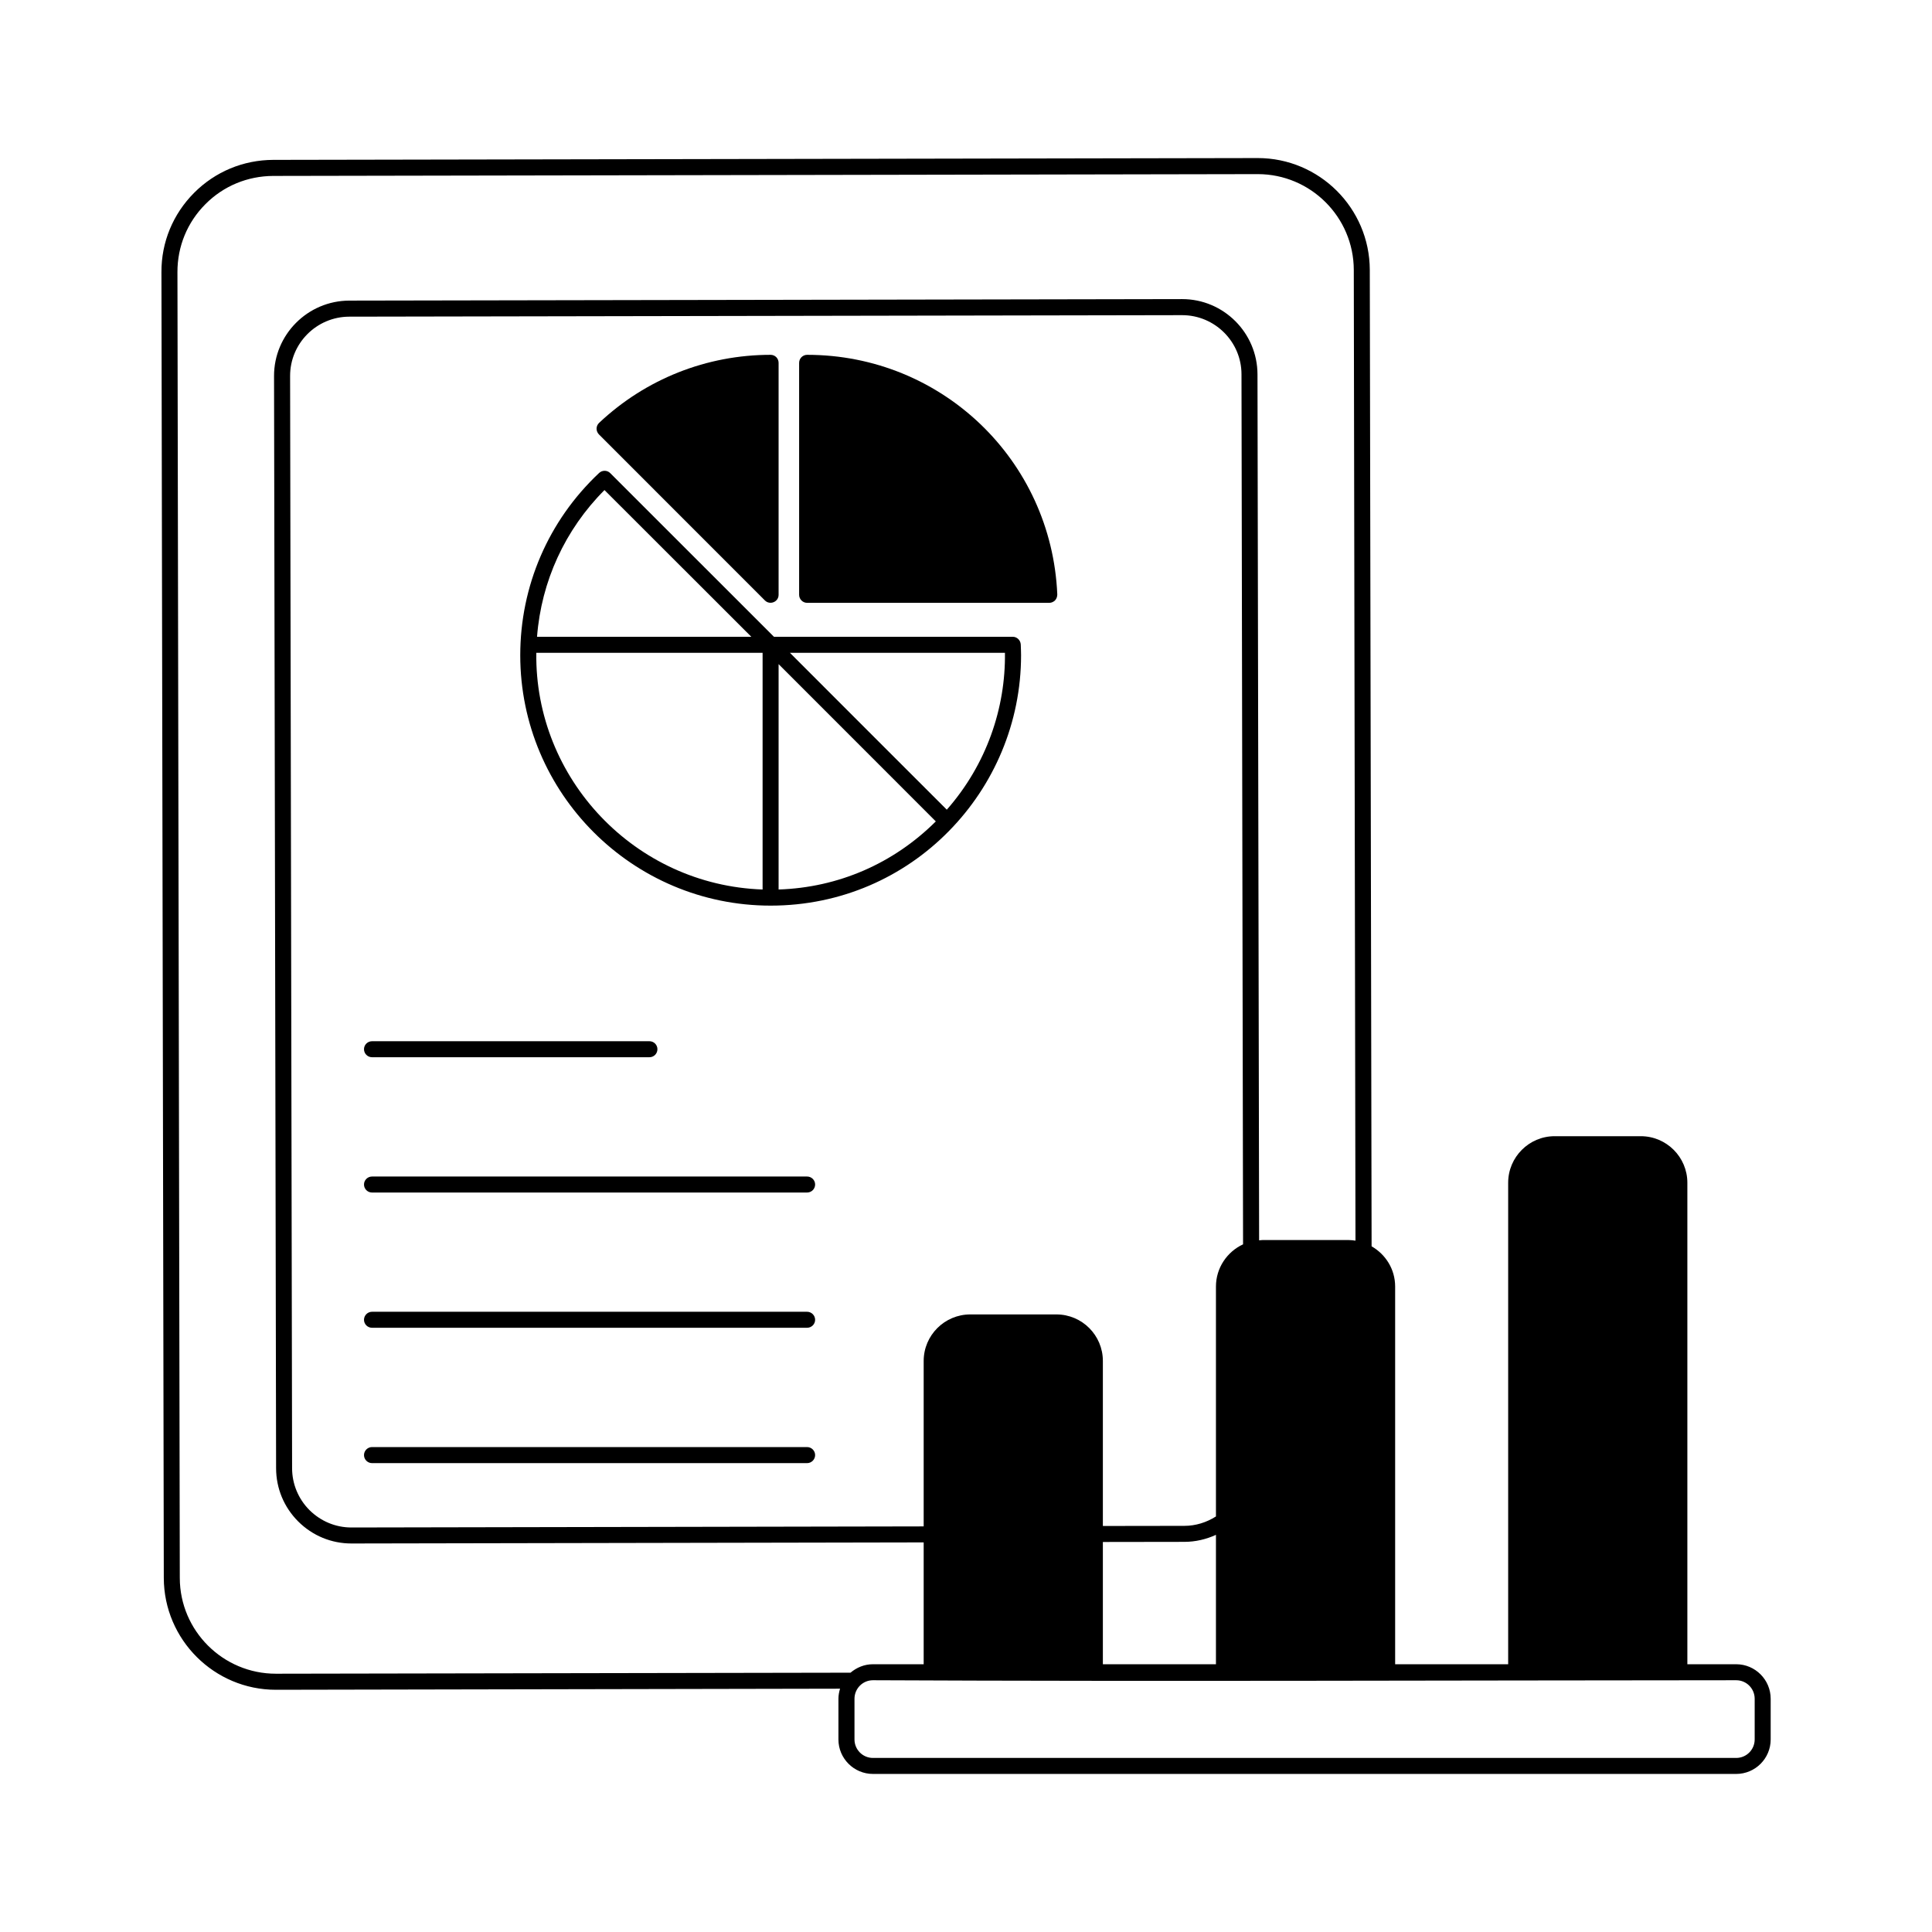 <svg width="32" height="32" viewBox="0 0 32 32" fill="none" xmlns="http://www.w3.org/2000/svg">
<g clip-path="url(#clip0_1155_51562)">
<path d="M10.757 17.511H6.162C6.089 17.511 6.029 17.452 6.029 17.378C6.029 17.305 6.089 17.246 6.162 17.246H10.757C10.83 17.246 10.889 17.305 10.889 17.378C10.889 17.452 10.83 17.511 10.757 17.511Z" fill="black"/>
<path d="M13.368 19.752H6.162C6.089 19.752 6.029 19.693 6.029 19.619C6.029 19.546 6.089 19.487 6.162 19.487H13.368C13.441 19.487 13.501 19.546 13.501 19.619C13.501 19.693 13.441 19.752 13.368 19.752Z" fill="black"/>
<path d="M13.368 21.992H6.162C6.089 21.992 6.029 21.933 6.029 21.86C6.029 21.787 6.089 21.727 6.162 21.727H13.368C13.441 21.727 13.501 21.787 13.501 21.86C13.501 21.933 13.441 21.992 13.368 21.992Z" fill="black"/>
<path d="M13.368 24.234H6.162C6.089 24.234 6.029 24.174 6.029 24.101C6.029 24.028 6.089 23.968 6.162 23.968H13.368C13.441 23.968 13.501 24.028 13.501 24.101C13.501 24.174 13.441 24.234 13.368 24.234Z" fill="black"/>
<path d="M12.896 6.01V9.852C12.896 9.97 12.753 10.027 12.67 9.946L9.92 7.195C9.895 7.169 9.881 7.135 9.881 7.1C9.881 7.063 9.897 7.029 9.923 7.004C10.695 6.277 11.704 5.877 12.764 5.877C12.799 5.877 12.833 5.891 12.858 5.916C12.882 5.941 12.896 5.974 12.896 6.01Z" fill="black"/>
<path d="M17.512 9.845C17.512 9.882 17.5 9.917 17.475 9.944C17.45 9.969 17.415 9.985 17.379 9.985H13.369C13.295 9.985 13.236 9.924 13.236 9.852V6.01C13.236 5.937 13.295 5.877 13.369 5.877C15.597 5.877 17.416 7.62 17.512 9.845Z" fill="black"/>
<path d="M16.907 10.675C16.903 10.604 16.845 10.547 16.774 10.547H12.819L10.107 7.836C10.058 7.786 9.975 7.785 9.923 7.834C9.081 8.625 8.617 9.71 8.617 10.853C8.617 13.14 10.477 15 12.764 15C13.935 15 14.972 14.524 15.716 13.766C16.461 13.009 16.912 11.972 16.912 10.853C16.912 10.793 16.909 10.735 16.907 10.675ZM10.012 8.117L12.444 10.547H8.895C8.966 9.627 9.359 8.772 10.012 8.117ZM12.631 14.733C10.516 14.66 8.854 12.897 8.883 10.813H12.631V14.733ZM12.896 14.733V11C13.493 11.597 14.889 12.993 15.5 13.605C14.799 14.303 13.884 14.701 12.896 14.733ZM15.682 13.411C15.149 12.88 13.907 11.636 13.084 10.813H16.645C16.657 11.729 16.339 12.664 15.682 13.411Z" fill="black"/>
<path d="M28.757 27.565H27.948V19.59C27.948 19.166 27.603 18.819 27.176 18.819H25.75C25.325 18.819 24.98 19.166 24.98 19.59V27.565H23.108V21.309C23.108 21.022 22.95 20.776 22.718 20.643L22.688 4.469C22.685 3.448 21.853 2.618 20.832 2.618H20.828L4.525 2.648C4.029 2.65 3.564 2.843 3.214 3.195C2.865 3.546 2.672 4.011 2.674 4.507L2.713 26.137C2.716 27.158 3.548 27.988 4.569 27.988H4.573L13.914 27.97C13.898 28.023 13.887 28.078 13.887 28.137V28.811C13.887 29.126 14.144 29.382 14.459 29.382H28.757C29.072 29.382 29.328 29.126 29.328 28.811V28.137C29.328 27.822 29.072 27.565 28.757 27.565ZM4.571 27.722H4.569C3.693 27.722 2.98 27.011 2.978 26.137L2.939 4.507C2.938 4.082 3.102 3.682 3.403 3.381C3.702 3.08 4.1 2.916 4.525 2.914L20.83 2.884H20.832C21.708 2.884 22.421 3.595 22.423 4.471L22.451 20.549C22.414 20.544 22.377 20.539 22.338 20.539H20.911C20.892 20.539 20.874 20.543 20.855 20.544L20.828 6.2C20.826 5.512 20.267 4.954 19.58 4.954H19.577L5.785 4.979C5.097 4.981 4.537 5.542 4.539 6.23L4.573 24.317C4.573 24.652 4.704 24.965 4.939 25.2C5.176 25.436 5.488 25.565 5.821 25.565H5.824L15.299 25.547V27.565H14.459C14.315 27.565 14.188 27.62 14.087 27.705L4.571 27.722ZM19.616 25.273L18.267 25.275V22.542C18.267 22.116 17.922 21.771 17.497 21.771H16.071C15.646 21.771 15.299 22.116 15.299 22.542V25.282L5.822 25.3H5.82C5.559 25.3 5.313 25.197 5.127 25.013C4.941 24.827 4.838 24.579 4.838 24.317L4.805 6.23C4.803 5.687 5.244 5.246 5.785 5.245L19.579 5.22H19.58C20.12 5.22 20.563 5.659 20.563 6.2L20.589 20.61C20.326 20.732 20.14 20.999 20.14 21.309V25.117C19.984 25.216 19.805 25.273 19.616 25.273ZM20.14 25.422V27.565H18.267V25.54L19.616 25.538C19.8 25.538 19.977 25.496 20.14 25.422ZM29.063 28.811C29.063 28.979 28.927 29.117 28.757 29.117H14.459C14.289 29.117 14.153 28.979 14.153 28.811V28.137C14.153 27.968 14.289 27.83 14.459 27.83C19.147 27.852 24.065 27.832 28.757 27.83C28.927 27.83 29.063 27.968 29.063 28.137V28.811Z" fill="black"/>
</g>
<defs>
<clipPath id="clip0_1155_51562">
<rect width="28" height="28" fill="white" transform="translate(2 2)"/>
</clipPath>
</defs>
</svg>
